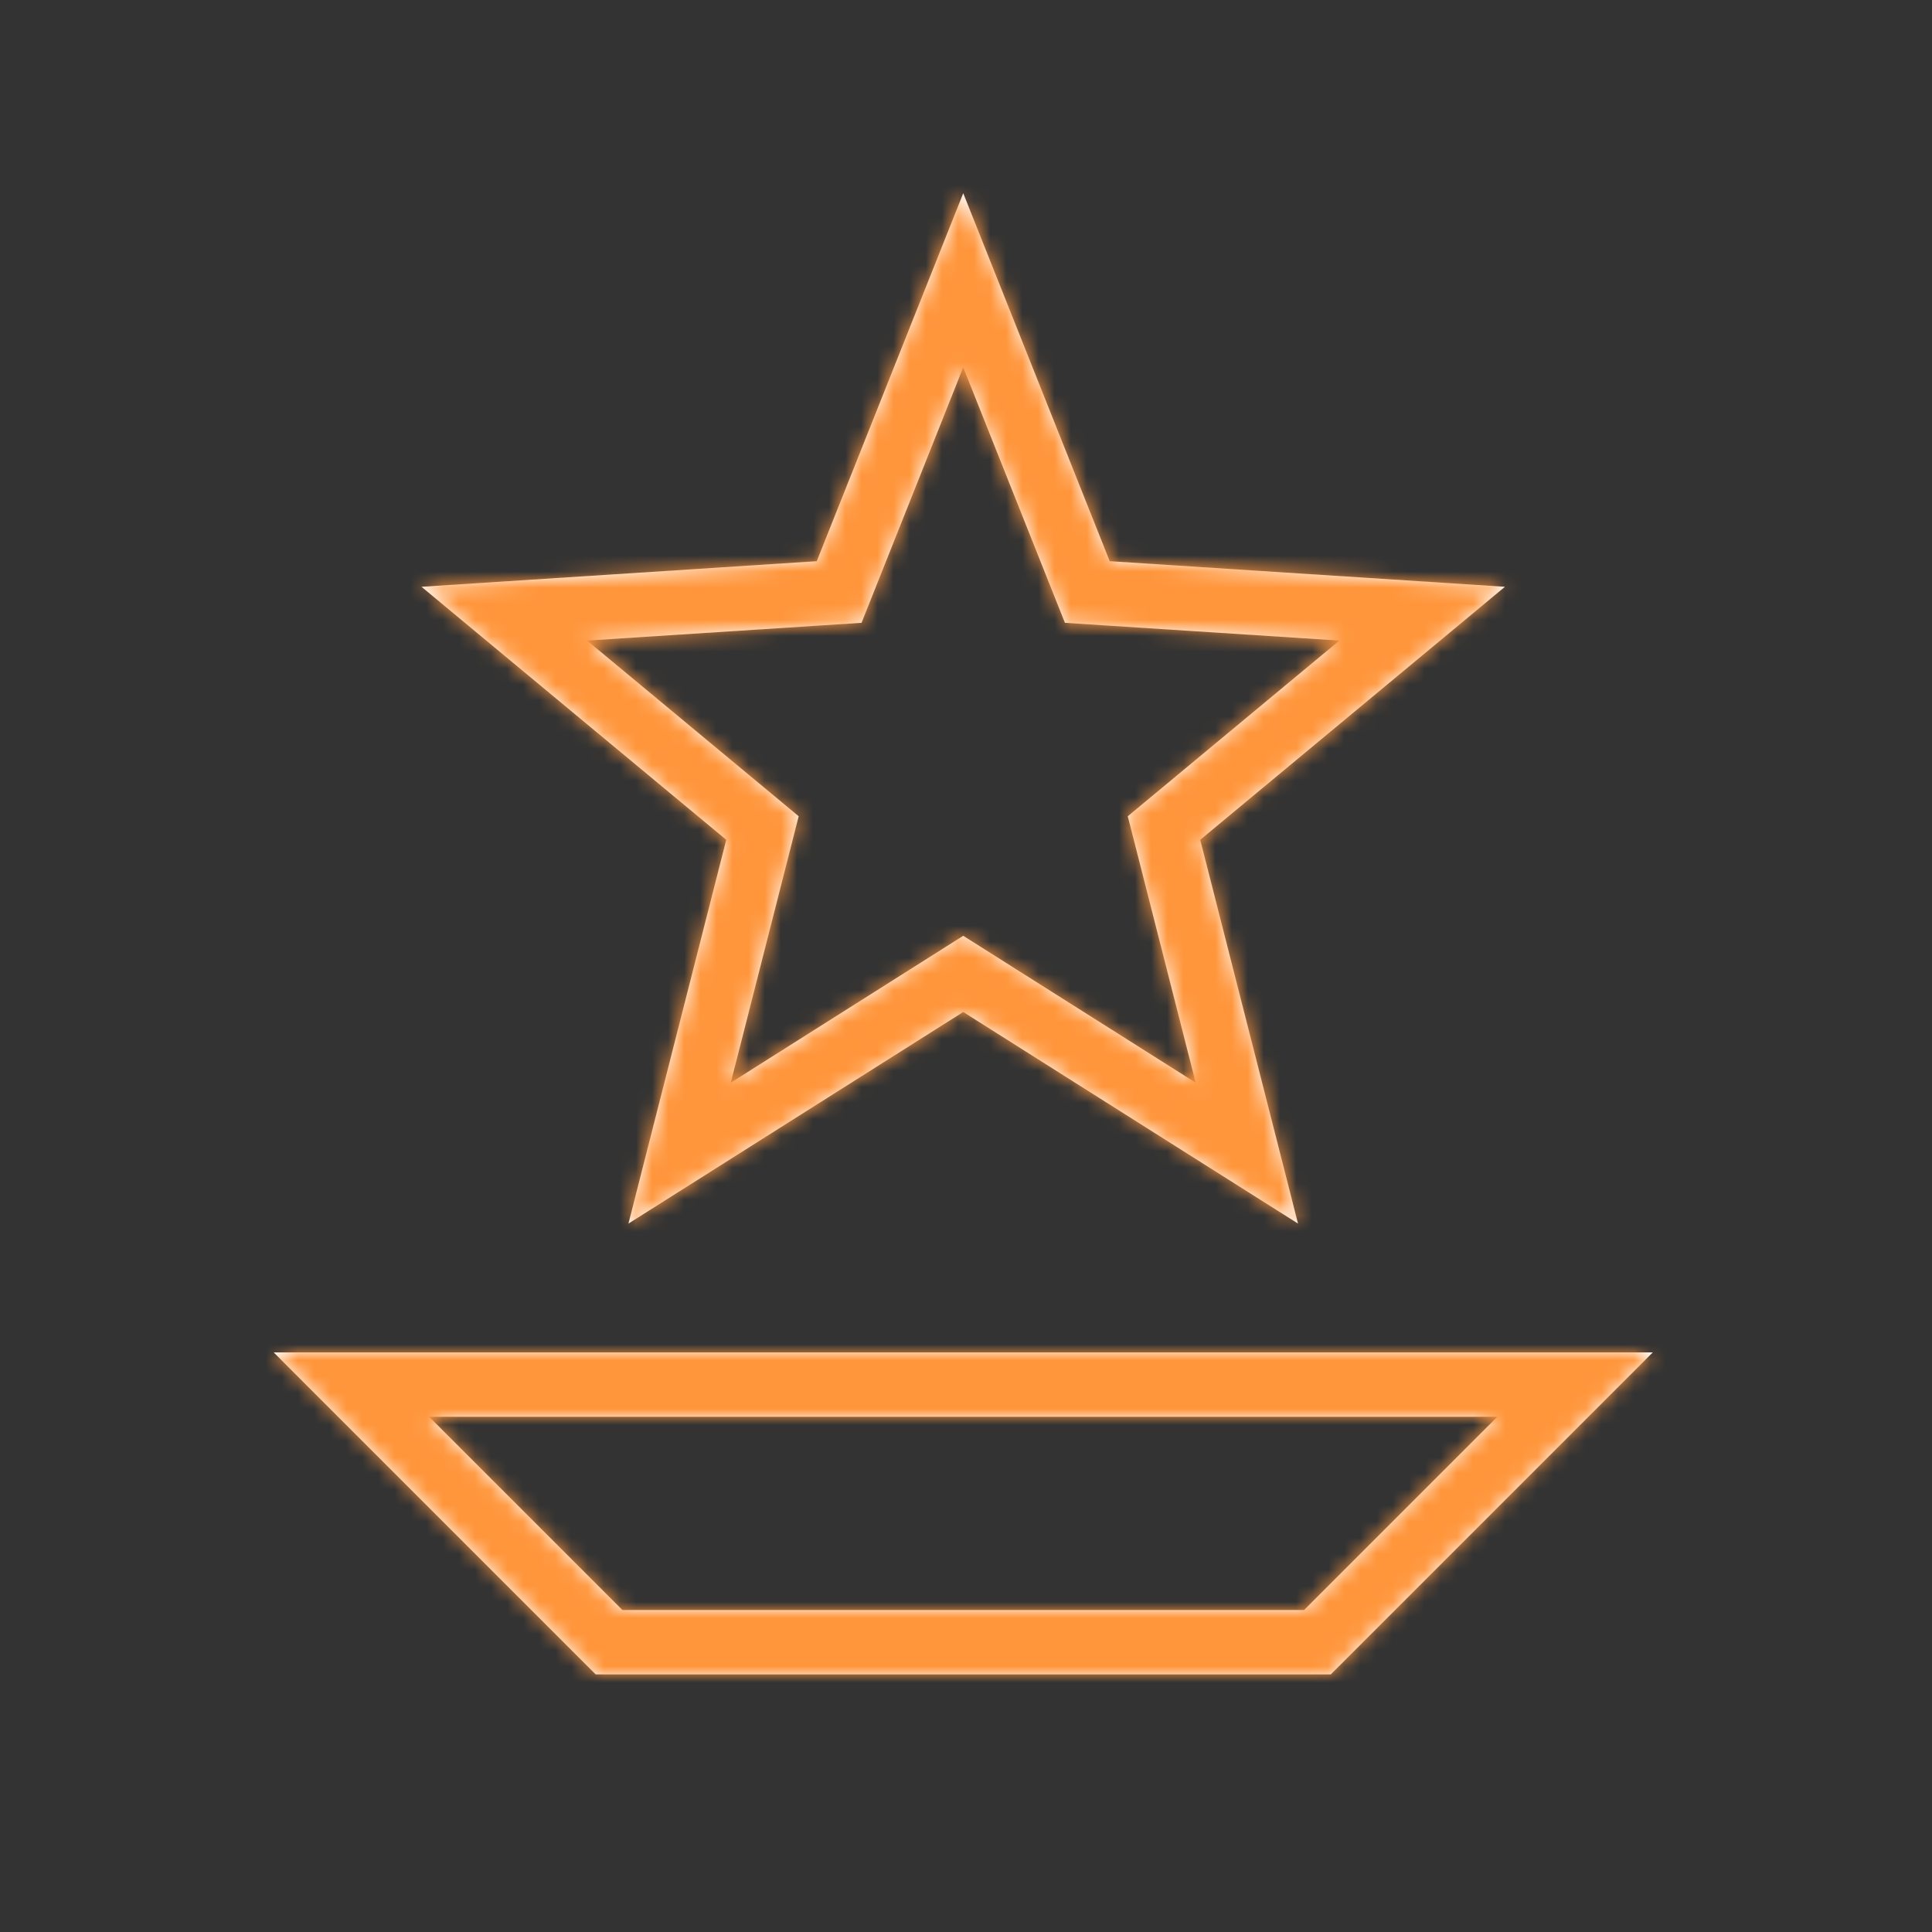 <?xml version="1.0" encoding="UTF-8"?>
<svg width="120px" height="120px" viewBox="0 0 120 120" version="1.1" xmlns="http://www.w3.org/2000/svg" xmlns:xlink="http://www.w3.org/1999/xlink">
    <rect x="0" y="0" width="120" height="120" fill="#333333" stroke="none"/>
    <title>iconL/special-programs</title>
    <defs>
        <path d="M85.657,72 L65.657,92 L20,92 L0,72 L85.657,72 Z M76,76 L9.657,76 L21.657,88 L64,88 L76,76 Z M42.828,0 L51.926,22.856 L76.474,24.446 L57.548,40.161 L63.623,64 L42.828,50.856 L22.033,64 L28.108,40.161 L9.181,24.446 L33.731,22.856 L42.828,0 Z M42.828,10.815 L37.447,24.335 L36.512,26.684 L33.988,26.848 L19.468,27.788 L30.663,37.084 L32.608,38.699 L31.983,41.149 L28.39,55.249 L40.691,47.475 L42.828,46.123 L44.965,47.475 L57.266,55.249 L53.673,41.149 L53.047,38.699 L54.993,37.084 L66.188,27.788 L51.668,26.848 L49.144,26.684 L48.209,24.335 L42.828,10.815 Z" id="path-1"></path>
    </defs>
    <g id="iconL/special-programs" stroke="none" stroke-width="1" fill="none" fill-rule="evenodd">
        <g id="colour/01/green" transform="translate(17, 12)">
            <mask id="mask-2" fill="white">
                <use xlink:href="#path-1"></use>
            </mask>
            <use id="Mask" fill="#FFFFFF" fill-rule="nonzero" xlink:href="#path-1"></use>
            <g id="colour/02/6A" mask="url(#mask-2)" fill="#FF963C">
                <g transform="translate(-17, -12)" id="Rectangle-Copy-64">
                    <rect x="0" y="0" width="120" height="120"></rect>
                </g>
            </g>
        </g>
    </g>
</svg>